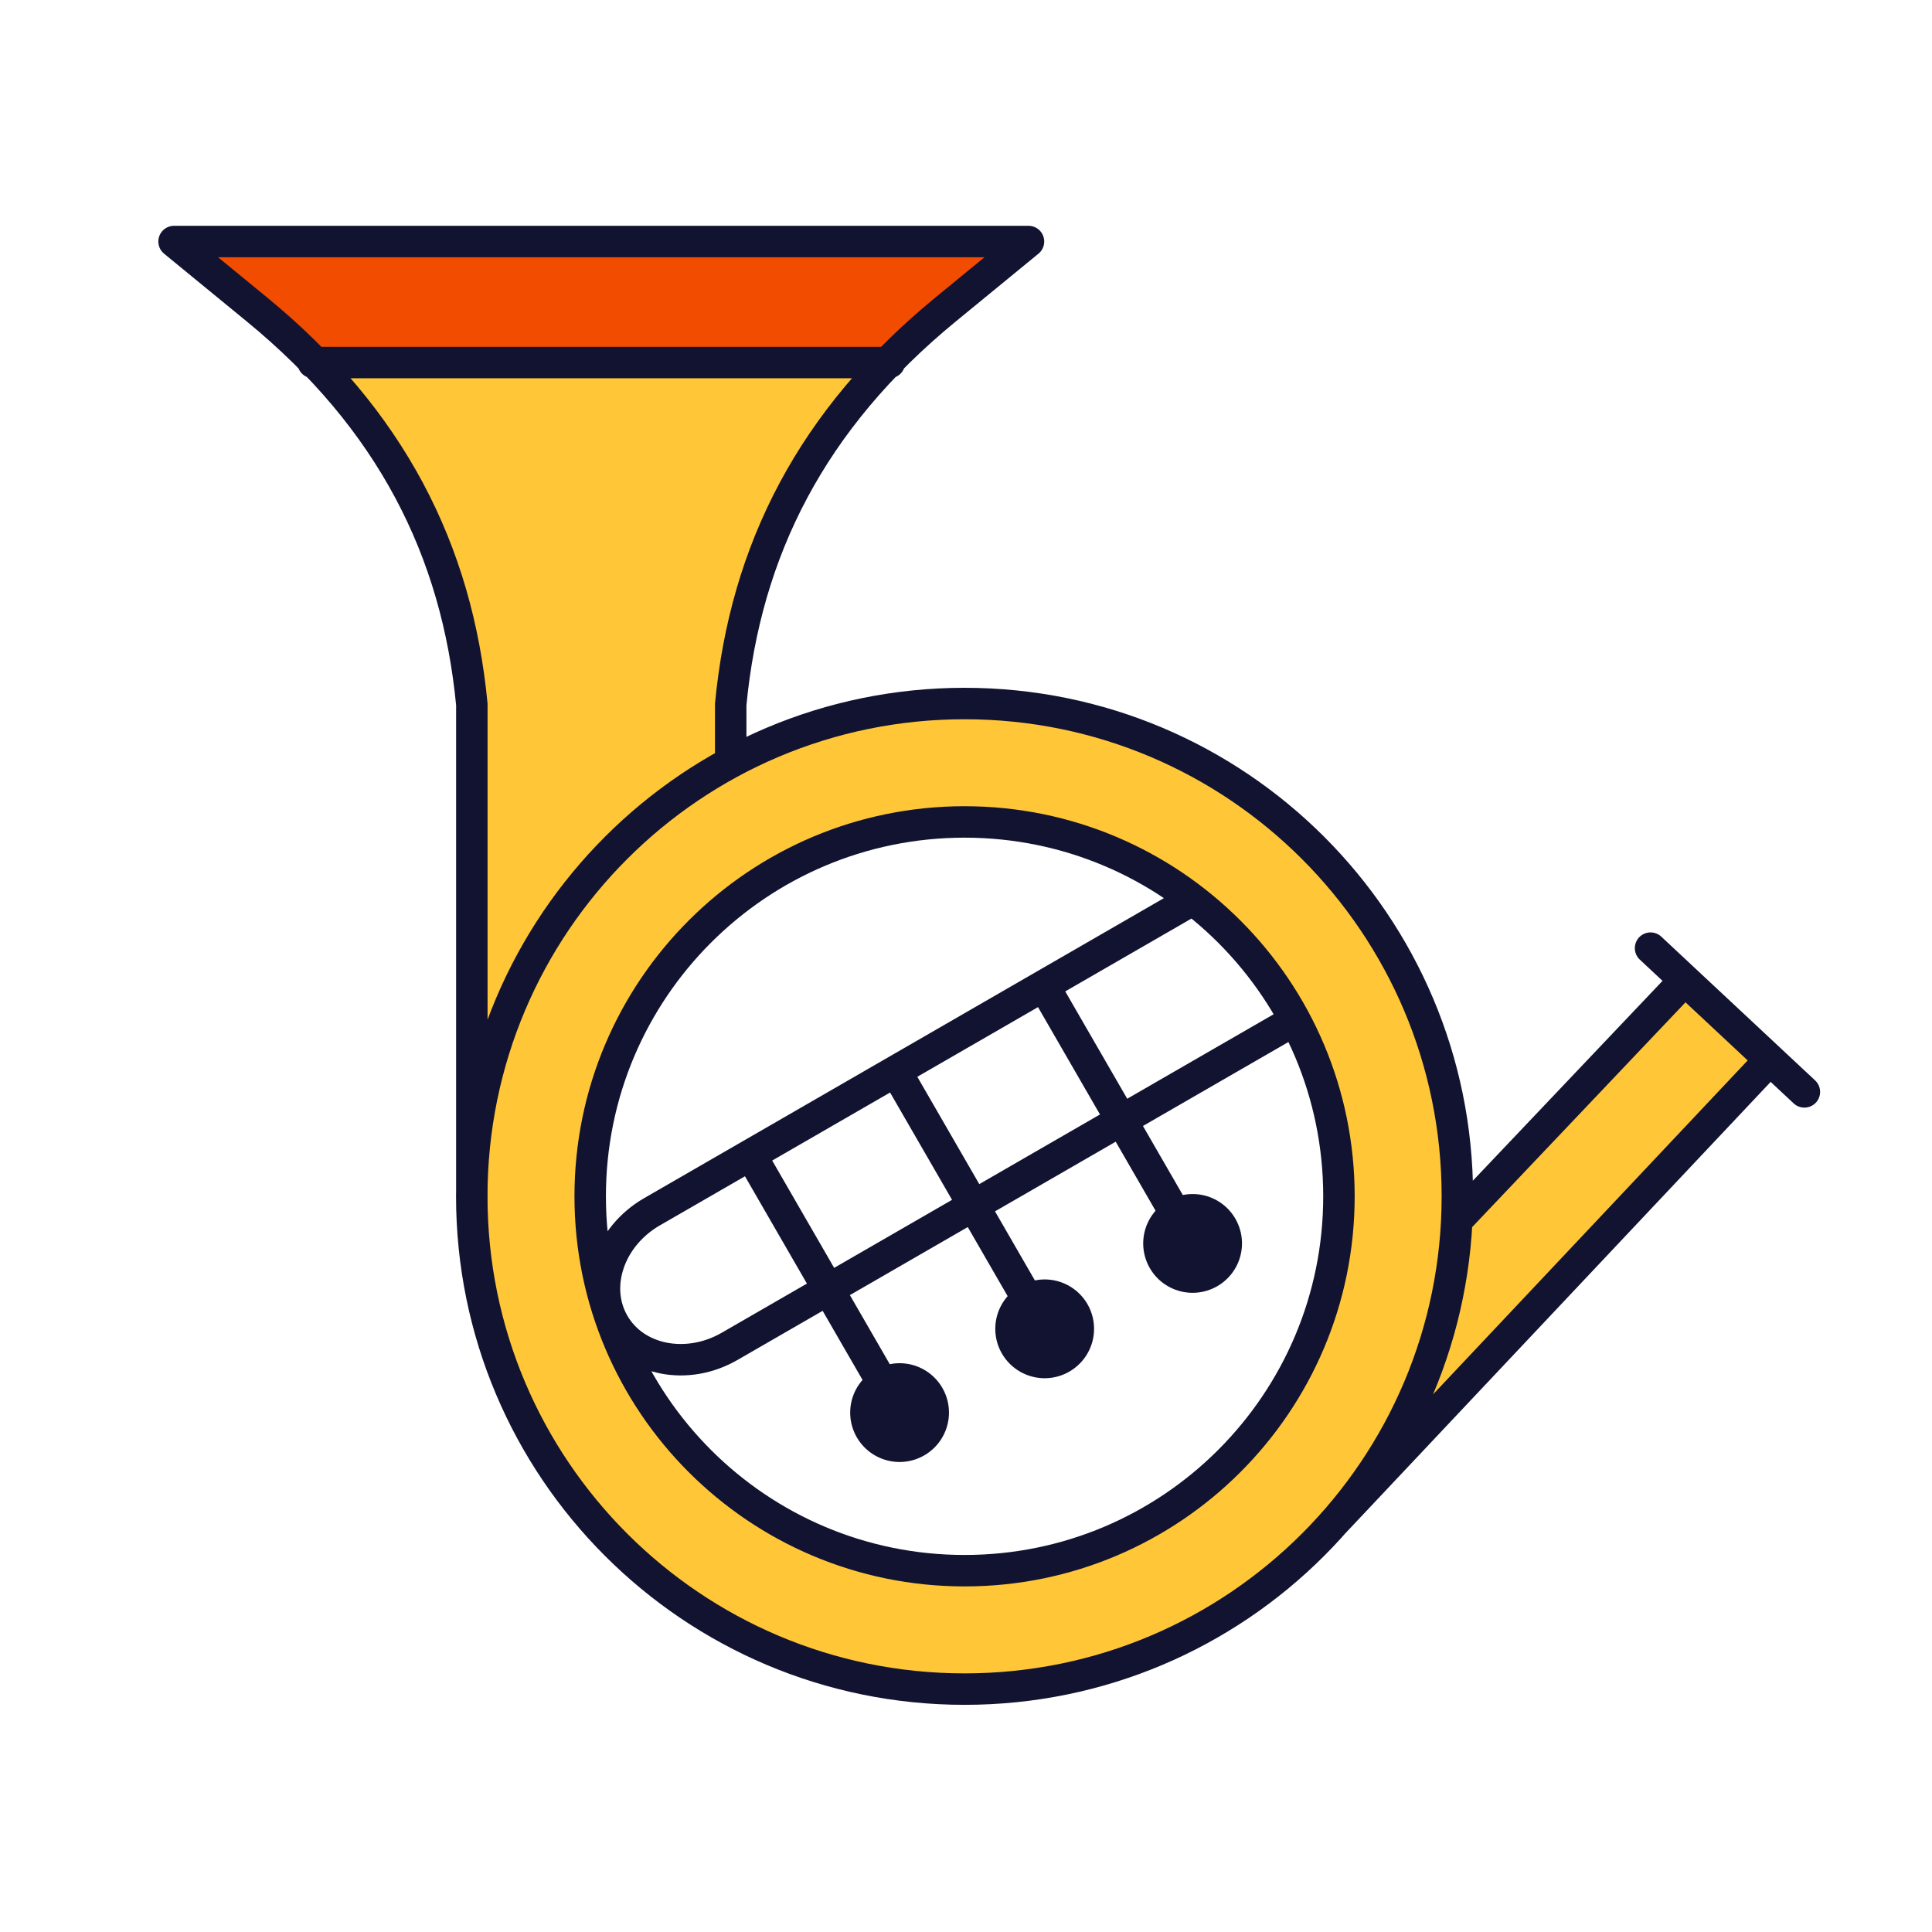 <svg xmlns="http://www.w3.org/2000/svg" width="430" height="430" style="width:100%;height:100%;transform:translate3d(0,0,0);content-visibility:visible" viewBox="0 0 430 430"><defs><clipPath id="a"><path d="M0 0h430v430H0z"/></clipPath><clipPath id="c"><path d="M0 0h430v430H0z"/></clipPath><clipPath id="d"><path d="M0 0h430v430H0z"/></clipPath><clipPath id="b"><path d="M0 0h430v430H0z"/></clipPath></defs><g clip-path="url(#a)"><g clip-path="url(#b)" style="display:block"><g style="display:block"><path fill="#FFC738" d="m324.062 271.792 50.754-53.469 18.95 17.688-96.998 102.956m-191.917-70.872V156.949c-3.263-34.235-17.979-63.466-47.917-87.987l-11.873-9.735c-2.179-1.787-.916-5.32 1.902-5.32h173.39c2.818 0 4.081 3.533 1.902 5.32l-11.873 9.735c-29.938 24.521-44.654 53.752-47.917 87.987v12.096" class="secondary"/><path fill="#FFC738" d="M214.514 156.736c-60.574 0-109.679 49.105-109.679 109.679 0 60.574 49.105 109.679 109.679 109.679 60.574 0 109.679-49.105 109.679-109.679 0-60.574-49.105-109.679-109.679-109.679zm0 193.003c-46.019 0-83.324-37.306-83.324-83.324s37.305-83.324 83.324-83.324 83.323 37.306 83.323 83.324-37.304 83.324-83.323 83.324z" class="secondary"/><path fill="#FFC738" d="M95.085-161.093h-190.17l18.36 15.055c29.938 24.521 44.655 53.751 47.918 87.986V50.321c-.004.365-.016.727-.016 1.093 0 .408.012.813.016 1.22v.46l.005-.009c.894 59.803 49.642 108.008 109.658 108.008 1.781 0 3.552-.046 5.312-.13-57.547-2.752-103.464-49.855-104.332-107.878l-.005.009v-.45c-.004-.41-.016-.819-.016-1.23 0-.411.012-.82.016-1.23V34.806l.001-.001v-92.856c-3.263-34.235-17.98-63.466-47.918-87.987l-18.361-15.055H95.085z" class="secondary" opacity=".5" style="mix-blend-mode:multiply" transform="translate(133.658 215.001)"/><path fill="#F24C00" d="M56.933 68.963c4.693 3.844 9.013 7.804 12.973 11.881h127.505c3.959-4.077 8.278-8.037 12.971-11.881l11.873-9.735c2.179-1.787.916-5.32-1.902-5.32H46.963c-2.818 0-4.081 3.533-1.902 5.32l11.872 9.735z" class="tertiary"/><path fill="#F24C00" d="M-2.154 4.251c.308.266.61.533.915.8a165.348 165.348 0 0 1 3.154 2.833 146.96 146.96 0 0 1 2.133 2.012c.264.253.532.506.793.76.956.932 1.897 1.868 2.814 2.812h10.639c-3.96-4.077-8.279-8.037-12.972-11.881l-18.361-15.055h-2.249c-2.818 0-4.081 3.533-1.902 5.32l11.873 9.735a166.19 166.19 0 0 1 3.163 2.664z" class="tertiary" opacity=".5" style="mix-blend-mode:multiply" transform="translate(62.25 67.376)"/></g><g fill="none" stroke="#121331" stroke-linecap="round" stroke-linejoin="round" style="display:block"><path stroke-width="7" d="M197.955 80.69H69.693m35.324 187.252V156.796C101.754 122.561 87.038 93.33 57.1 68.809L38.738 53.754h190.171l-18.361 15.055c-29.938 24.521-44.654 53.752-47.917 87.987v12.097m-57.63 97.369c0 60.574 49.105 109.679 109.679 109.679 60.574 0 109.68-49.105 109.68-109.679 0-60.574-49.106-109.68-109.68-109.68-60.574 0-109.679 49.106-109.679 109.68zm26.356 0c0 46.018 37.305 83.323 83.323 83.323 46.018 0 83.324-37.305 83.324-83.323 0-46.018-37.306-83.324-83.324-83.324s-83.323 37.306-83.323 83.324zm100.952-46.888 33.123 57.371m-66.049-38.366 33.126 57.374m-65.425-38.732 33.128 57.379m65.281-114.18-120.384 69.485c-9.475 5.47-13.285 16.608-8.511 24.877 0 0 0 0 0 0 4.774 8.269 16.325 10.538 25.8 5.068l125.817-72.607m8.719 111.771 96.998-102.956m-69.704 35.781 50.754-53.47m-7.624-7.145 34.238 31.996" class="primary"/><path stroke-width="21.98" d="m200.212 314.4.008-.005m32.292-18.645-.006.006m32.922-19.009.008-.004" class="primary"/></g></g><g clip-path="url(#c)" style="display:none"><g clip-path="url(#d)" style="display:none"><path class="secondary" style="display:none"/><g style="display:none"><path class="secondary"/><path class="secondary"/></g><g style="display:none"><path class="secondary"/><path class="tertiary"/><path class="tertiary" style="mix-blend-mode:multiply"/></g><path class="secondary" style="mix-blend-mode:multiply;display:none"/><path fill="none" class="primary" style="display:none"/><path fill="none" class="primary" style="display:none"/><path fill="none" class="primary" style="display:none"/><path fill="none" class="primary" style="display:none"/><path fill="none" class="primary" style="display:none"/><g fill="none" style="display:none"><path class="primary"/><path class="primary"/></g><g style="display:none"><path class="secondary"/><path fill="none" class="primary"/></g><path fill="none" class="primary" style="display:none"/><path fill="none" class="primary" style="display:none"/><path fill="none" class="primary" style="display:none"/><path fill="none" class="primary" style="display:none"/><path fill="none" class="primary" style="display:none"/><path fill="none" class="primary" style="display:none"/><path fill="none" class="primary" style="display:none"/><path fill="none" class="primary" style="display:none"/></g></g></g></svg>